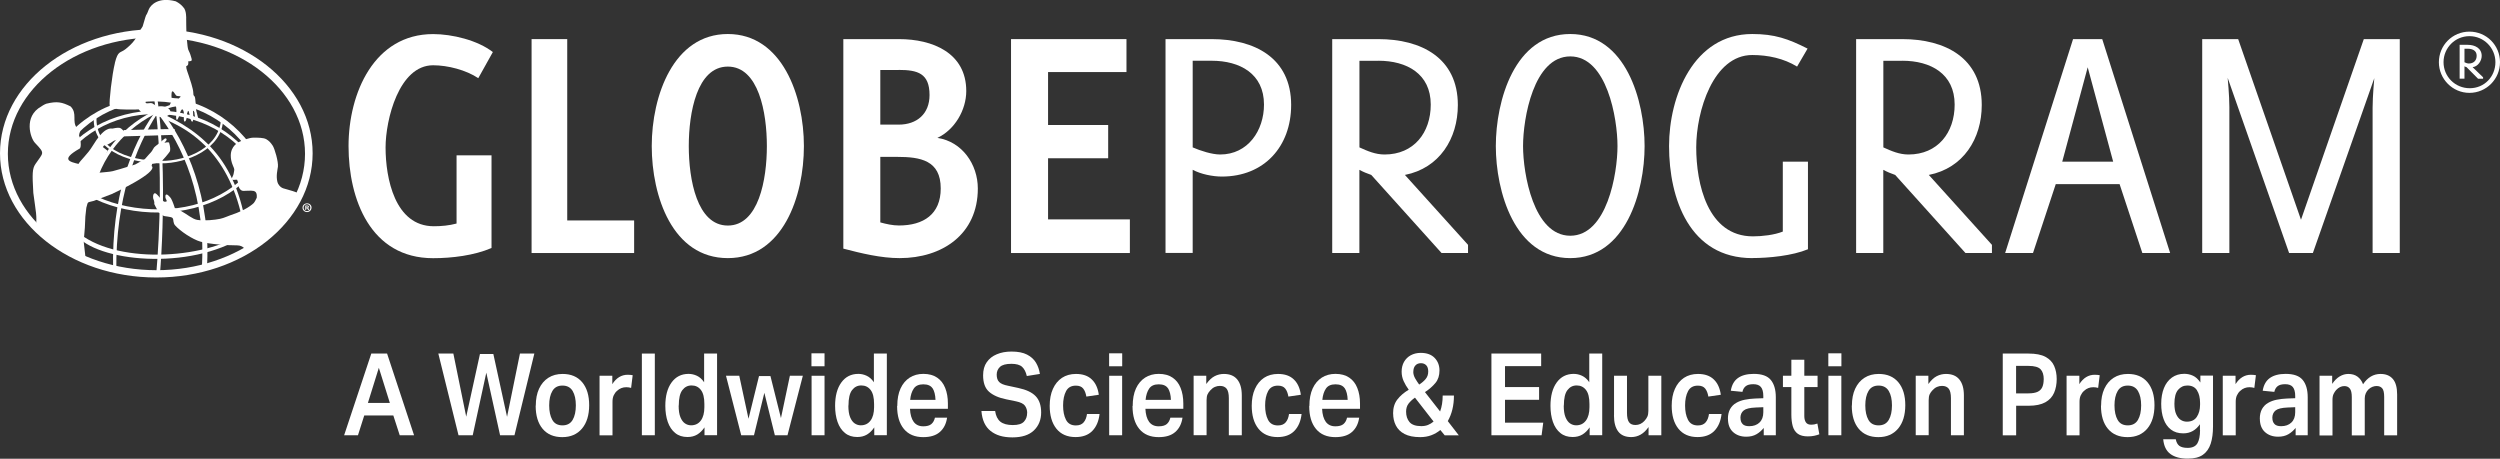 <?xml version="1.0" encoding="UTF-8"?>
<svg id="Layer_2" xmlns="http://www.w3.org/2000/svg" viewBox="0 0 397.59 72.95">
  <rect x="0" y="0" width="397.59" height="72.95" fill="#333333" stroke="none"/>
  <defs>
    <style>
      .cls-1 {
        fill: #fff;
      }
    </style>
  </defs>
  <g id="Layer_1-2" data-name="Layer_1">
    <g>
      <g>
        <g>
          <path class="cls-1" d="M76.06,12.43c-1.94-1.3-4.86-2.05-7.18-2.05-5.45,0-7.56,8.69-7.56,13.07,0,4.86,1.46,12.53,7.67,12.53,1.19,0,2.43-.11,3.62-.43v-10.85h5.56v14.74c-2.75,1.19-6.32,1.62-9.29,1.62-9.94,0-13.45-9.34-13.45-17.82s4.1-17.82,13.45-17.82c3.02,0,7.07.97,9.5,2.86l-2.32,4.16Z"/>
          <path class="cls-1" d="M84.54,40.24V6.22h5.67v28.84h10.64v5.18h-16.31Z"/>
          <path class="cls-1" d="M115.75,41.05c-8.8,0-12.1-9.83-12.1-17.82s3.46-17.82,12.1-17.82,12.1,9.83,12.1,17.82-3.35,17.82-12.1,17.82ZM115.75,10.59c-4.91,0-6.21,7.34-6.21,12.64s1.3,12.64,6.21,12.64,6.21-7.34,6.21-12.64-1.3-12.64-6.21-12.64Z"/>
          <path class="cls-1" d="M143.08,41.05c-2.97,0-6.1-.76-8.96-1.51V6.22h8.86c5.29,0,10.69,2.16,10.69,8.26,0,3.02-1.84,6.16-4.59,7.45,3.94.59,6.43,4.21,6.43,8.05,0,7.29-5.67,11.07-12.42,11.07ZM142.92,11.13h-2.92v8.69h2.92c2.92,0,4.91-1.73,4.91-4.7,0-3.46-1.89-4-4.91-4ZM142.7,24.95h-2.7v10.42c.97.27,2,.49,2.97.49,3.89,0,6.64-1.78,6.64-5.89,0-4.48-3.24-5.02-6.91-5.02Z"/>
          <path class="cls-1" d="M160.79,40.24V6.22h18.36v5.24h-12.47v8.42h9.56v5.29h-9.56v9.72h13.01v5.35h-18.9Z"/>
          <path class="cls-1" d="M205.34,16.69c0,6.59-4.27,11.39-11.02,11.39-1.46,0-3.35-.38-4.64-1.08v13.23h-4.32V6.22h7.34c6.8,0,12.64,2.97,12.64,10.48ZM189.68,9.67v13.77c1.24.54,3.08,1.13,4.37,1.13,4.43,0,6.97-3.83,6.97-7.94,0-4.91-3.83-6.97-8.32-6.97h-3.02Z"/>
          <path class="cls-1" d="M229.26,40.24l-11.18-12.42c-.65-.22-1.3-.49-1.89-.81v13.23h-4.32V6.22h7.34c6.8,0,12.64,2.97,12.64,10.48,0,5.35-2.92,10.04-8.42,11.12l10.04,11.12v1.3h-4.21ZM219.22,9.67h-3.02v13.77c1.3.59,2.54,1.13,4,1.13,4.64,0,7.34-3.46,7.34-7.94,0-4.91-3.83-6.97-8.32-6.97Z"/>
          <path class="cls-1" d="M261.55,23.23c0,7.18-2.97,17.82-11.83,17.82s-11.83-10.64-11.83-17.82,2.97-17.82,11.83-17.82,11.83,10.64,11.83,17.82ZM242.22,23.23c0,4.38,1.67,14.26,7.51,14.26s7.51-9.88,7.51-14.26-1.67-14.26-7.51-14.26-7.51,9.88-7.51,14.26Z"/>
          <path class="cls-1" d="M278.67,41.05c-9.94,0-13.23-9.4-13.23-17.82,0-7.94,3.89-17.82,13.23-17.82,3.56,0,5.72.76,8.8,2.32l-1.67,2.86c-2.11-1.3-4.64-1.84-7.13-1.84-6.21,0-8.91,8.96-8.91,14.69s1.78,14.15,9.02,14.15c1.46,0,3.4-.22,4.75-.76v-11.12h4v13.93c-2.48,1.03-6.21,1.4-8.86,1.4Z"/>
          <path class="cls-1" d="M312.58,40.24l-11.18-12.42c-.65-.22-1.3-.49-1.89-.81v13.23h-4.32V6.22h7.34c6.8,0,12.64,2.97,12.64,10.48,0,5.35-2.92,10.04-8.42,11.12l10.04,11.12v1.3h-4.21ZM302.54,9.67h-3.02v13.77c1.3.59,2.54,1.13,4,1.13,4.64,0,7.34-3.46,7.34-7.94,0-4.91-3.83-6.97-8.32-6.97Z"/>
          <path class="cls-1" d="M340.71,40.24l-3.62-10.96h-10.15l-3.62,10.96h-4.43l10.8-34.02h4.64l10.8,34.02h-4.43ZM327.97,25.71h8.1l-4.05-15.01-4.05,15.01Z"/>
          <path class="cls-1" d="M381.65,40.24h-4.32v-23.11c0-1.84.27-4.7.27-4.7l-9.77,27.81h-3.78l-9.77-27.86s.27,2.81.27,4.64v23.22h-4.32V6.22h5.72l9.99,28.73,9.99-28.73h5.72v34.02Z"/>
          <path class="cls-1" d="M392.73,14.77c-2.68,0-4.86-2.2-4.86-4.88s2.15-4.86,4.86-4.86,4.86,2.17,4.86,4.86-2.17,4.88-4.86,4.88ZM392.73,5.75c-2.29,0-4.12,1.86-4.12,4.14s1.83,4.14,4.17,4.14,4.08-1.86,4.08-4.14-1.85-4.14-4.12-4.14ZM394.09,12.51l-1.82-1.83c-.12-.03-.23-.08-.33-.14v1.97h-.77v-5.38h1.3c1.11,0,2.21.52,2.21,1.76,0,.8-.62,1.71-1.45,1.79l1.67,1.61v.23h-.8ZM392.47,7.75h-.53v2.15c.23.11.45.2.7.2.76,0,1.24-.48,1.24-1.24,0-.82-.68-1.11-1.41-1.11Z"/>
        </g>
        <g>
          <path class="cls-1" d="M24.53,32.46c.08-.42-.15-.79-.17-.92-.08-.69.18-.91.42-.76.25.17.34.34.59.59.58.58.67.84,1.1.67.17-.07-.15-.39-.17-.67-.03-.38.12-.63.51-.25.1.1.29.27.42.5.26.49.48,1.17.59,1.51.84.17.79.35,1.1.5.67.34,1.69,1.22,2.45,1.34,1.09.18,2.87,0,3.63-.17s.93-.34,2.62-.92q1.43-.59,2.11-1.09c.67-.5.67-.42,1.1-1.34.08-.84-.23-1.02-.51-1.09-.34-.08-1.43,0-1.6,0-.38,0-.64-.32-.76-.67-.08-.25-.08-.84-.25-1.09-.07-.1-1.03.21-.84-.25.17-.42.25-.42.34-1.01.06-.42.12-.35-.17-1.01-.25-.59-.34-1.09-.34-1.59,0-1.52,1.2-2.11,1.35-2.18.51-.25,1.6-.67,2.28-.67s1.6,0,2.02.25.67.5,1.01,1.01.93,2.6.84,3.36c-.06.5-.33,1.45-.08,2.43.08.34.42.84.93,1.01s2.7.67,2.53,1.01-3.97,5.71-4.81,6.38-1.52,1.43-2.28,1.85-1.43.59-1.43.59c0,0-.33-.76-1.35-.76-1.52,0-4.3-.17-5.82-.59-1.24-.34-3.25-1.68-4.05-2.6-.14-.16-.22-.37-.25-.59s-.03-.45-.17-.59c-.22-.21-1.23-.22-1.43-.34-.73-.42-.85-.66-1.1-1.17-.09-.2-.25-.42-.34-.67Z"/>
          <path class="cls-1" d="M49.54,33.03c0,.39-.31.7-.71.7s-.72-.31-.72-.7.32-.69.73-.69.71.31.71.69ZM48.28,33.03c0,.31.23.55.55.55.3,0,.53-.25.53-.55s-.23-.56-.54-.56-.54.25-.54.56ZM48.71,33.39h-.16v-.69c.06,0,.15-.02.27-.02.13,0,.19.02.24.06.04.03.07.08.07.15,0,.09-.06.14-.15.17h0c.07.03.1.08.12.18.02.11.04.14.05.17h-.17s-.03-.08-.06-.17c-.01-.07-.05-.1-.14-.1h-.08v.27ZM48.72,33h.08c.09,0,.16-.03.16-.1,0-.06-.05-.1-.15-.1-.04,0-.07,0-.09,0v.2Z"/>
          <path class="cls-1" d="M14.4,30.9h.47c.96-5.79,5.05-10.67,10.66-13.21v-.52c-5.95,2.53-10.26,7.65-11.14,13.73Z"/>
          <ellipse class="cls-1" cx="25.65" cy="17.76" rx=".86" ry="1.45" transform="translate(7.01 42.77) rotate(-88)"/>
          <path class="cls-1" d="M19.59,21.69c1.1-.01,8.18-.24,8.18-.25v-.92c-1.99,0-7.6.17-8.1.17l-.08,1.01Z"/>
          <path class="cls-1" d="M9.44,26.63c2.63-4.87,8.29-8.49,15.28-8.49s13.11,3.54,15.79,8.49l.64.29c-2.55-5.17-8.89-9.34-16.1-9.34s-13.55,3.69-16.1,8.85l.48.19Z"/>
          <path class="cls-1" d="M9.1,26.08c2.5-5.8,8.66-10.11,15.82-9.95s13.15,4.32,15.82,9.95h.94s0,0,0,0c-2.86-6.01-9.13-10.69-16.86-10.69s-14.33,4.45-16.86,10.7h1.15Z"/>
          <path class="cls-1" d="M24.86,4.64C11.13,4.64,0,13.48,0,24.38s11.13,19.75,24.86,19.75,24.86-8.84,24.86-19.75S38.59,4.64,24.86,4.64ZM24.88,42.97c-13.05,0-23.63-8.29-23.63-18.51S11.84,5.95,24.88,5.95s23.63,8.29,23.63,18.51-10.58,18.51-23.63,18.51Z"/>
          <path class="cls-1" d="M35.17,18.66c-.09,4.67-5.23,6.94-9.56,6.93-5.41-.02-10.89-2.05-10.21-7.57l-.47.37c-.45,5.15,4.94,7.54,10.62,7.59,4.23.04,9.87-2.37,9.94-7.07,0,0-.16-.18-.32-.25Z"/>
          <path class="cls-1" d="M6.58,16.92c.34-.25.76-.42.76-.42,1.76-.44,2.53-.25,3.88.42,1.14,1.13.17,2.35,1.01,3.44.61.5.59.5.42.76l-.08.42c.22.44.45,1.89.08,2.1-3.11,1.77-1.52,2.1-.17,2.43.25-.5,1.51-1.63,2.19-2.77,1.92-3.19,2.87-2.85,3.21-2.85,1.45-.29,1.23-.11,2.02.59-1.49,1.38-1.12,1.13-1.77,1.34-1.8,1.25-1.32.33-1.77,1.01l.76.59-1.69,3.52c3.06-.31,1.62,0,6.07-1.34l1.52-.84.67-.76c.93-.93.42-.84,1.18-1.43.15-.12.34-.25.34-.25.45-.41.74-.65.94-.8.29-.21.41.1.33.21-.07.1-.22.3-.34.42,0,0,.71-.18.76,0,.17.59.25,1.17.08,1.43-.1.16-1.1,1.43-1.52,1.68l-1.27.25-.08.34s1.61.69-6.33,4.45l-2.87,1.09c-1.14.31-.87.04-1.18,1.09-.34,2.68-.02,1.24-.42,5.37l.34,3.02-7.93-5.29c.17-1.93,0-2.27-.42-5.45-.18-3.1-.17-3.86.34-4.61,1.25-1.87,1.6-1.59-.08-3.36-.72-.75-1.86-4.2,1.01-5.79Z"/>
          <path class="cls-1" d="M18.27,10c.52-2.05.83-1.48,1.74-2.22,1.83-1.49,1.65-2.06,2.68-3.59.86-2.96.29-.91.96-2.66.28-.72,1.52-2.07,4.3-1.32.5.25.91.58,1.16.9.58.49.5,1.89.5,1.89,0,0,0,1.97.08,2.96.21,2.48.26,1.77.58,2.71.36,1.06.25.98-.08,1.07h-.25c.08.82-.25.66-.33.82,0,.41.25.99.41,1.48.16.47.72,2.1.72,2.72,0,.58.15.41.24.65.08.22.07.46.11.75.07.64.12,1.36.12,1.43.25.9.3,1.24.3,1.24,0,0-.47.16-.47-.17-.09-.31-.08-.49-.11-.67-.01-.09.01-.15-.09-.29-.37-.5.13,1.3-.24,1.66-.5,0-.48-2.75-.85-1.29,0,1.48-.7,1.74-.47.38-.05-1.44-.47-1.3-.74-.16-.5,1.45-.59.61-.5-.36.05-.55,0-.13,0-.54,0-.52-.08-.49-.33-.41-.41,0-2.4.74-2.4.74l-.08-.41,1.74-.58c.42-.73.38-1.14,1.44-1.05l.32-.29c-.08-.16-.37-.06-.61-.14-.25-.08-.41-.67-.68-.72-.15-.03-.2.36-.15,1.19-.41-.25-2.73.02-3.06.02s-.99.25-.99.25c-.14.17-.13.38.03.43.25.07.63-.11.98.03.12.05.17.17.44.24l.44.7c-.73.52-.64.82-2.62.49l-.46-.48c-.39.05-3.25.05-3.53-.09-.55.09-.97-.08-1.07-.49-.14-.53.36-4.95.83-6.82Z"/>
          <path class="cls-1" d="M40.87,25.41c-2.38,4.34-8.01,7.79-15.38,7.88s-13.68-2.9-16.17-7.18h-.35c2.28,4.55,8.8,7.78,16.44,7.69s13.86-3.81,16.02-8.41l-.56.03Z"/>
          <path class="cls-1" d="M39.67,36.46c-6.28,4.78-20.54,5.64-26.88.81l-.04.78c4.66,4,19.77,4.84,27.55-1.59h-.63Z"/>
          <path class="cls-1" d="M39.23,39.96l.35.05c-.84-12.71-5.96-18.22-13.32-21.72l-.03.69c6.63,2.7,12.11,8.75,13,20.97Z"/>
          <path class="cls-1" d="M24.49,15.51c.86,5.28,1.18,13.42.73,22.54-.1,2.03-.24,4.01-.4,5.91h.59c.2-2.47.35-5.08.43-7.79.26-8.1-.08-15.43-.83-20.66h-.52Z"/>
          <path class="cls-1" d="M18.5,43.06c-.13-11.38,3.05-19.66,6.47-24.92l-.51-.05c-3.53,5.01-6.74,13.2-6.47,24.89l.51.08Z"/>
          <path class="cls-1" d="M32.89,42.9c.81-11.62-3.41-20.41-7.14-25.11l-.64.27c3.81,4.91,7.79,13.25,6.96,24.97l.83-.13Z"/>
        </g>
      </g>
      <g>
        <path class="cls-1" d="M56.94,69.22h-2.21l4.32-12.99h2.51l4.29,12.99h-2.28l-1.02-3.15h-4.62l-1,3.15ZM60.25,58.49l-1.74,5.59h3.49l-1.75-5.59Z"/>
        <path class="cls-1" d="M74.14,66.29l2.19-9.99h2.13l2.18,9.99,2.05-10.06h2.29l-3.16,12.99h-2.29l-2.19-9.95-2.16,9.95h-2.26l-3.21-12.99h2.39l2.05,10.06Z"/>
        <path class="cls-1" d="M85.21,64.51c0-1.04.17-1.94.52-2.69s.84-1.33,1.48-1.74c.64-.41,1.39-.61,2.27-.61,1.33,0,2.37.44,3.11,1.32.74.88,1.11,2.1,1.11,3.65s-.38,2.82-1.14,3.72-1.8,1.36-3.14,1.36-2.38-.44-3.12-1.32c-.74-.88-1.11-2.11-1.11-3.68ZM87.34,64.47c0,.96.17,1.73.5,2.31s.87.87,1.61.87,1.28-.29,1.62-.87c.34-.58.51-1.35.51-2.31s-.17-1.72-.51-2.29c-.34-.57-.88-.86-1.62-.86s-1.27.29-1.6.86c-.34.57-.51,1.33-.51,2.29Z"/>
        <path class="cls-1" d="M95.37,59.76h2.01v1.33c.63-.99,1.45-1.49,2.44-1.49.15,0,.3,0,.43.02.14.01.26.03.37.05l-.25,2.02c-.24-.07-.5-.11-.77-.11s-.53.04-.78.14c-.25.09-.48.24-.7.45-.22.19-.39.43-.52.71-.13.28-.19.61-.19,1v5.35h-2.06v-9.46Z"/>
        <path class="cls-1" d="M102.08,56.23h2.06v12.99h-2.06v-12.99Z"/>
        <path class="cls-1" d="M105.81,64.56c0-1.58.33-2.82.99-3.73.66-.91,1.56-1.37,2.71-1.37.45,0,.89.1,1.32.3s.82.54,1.15,1.03v-4.57h2.06v12.99h-2v-1.24c-.34.5-.73.88-1.16,1.14-.44.26-.95.39-1.54.39-.79,0-1.44-.21-1.96-.64-.52-.42-.92-1.01-1.18-1.76-.26-.75-.39-1.6-.39-2.56ZM107.93,64.49c0,.78.09,1.4.28,1.86s.43.79.73.99c.3.2.62.3.96.3.67,0,1.18-.25,1.56-.76.37-.5.56-1.21.56-2.12v-.51c0-1.01-.18-1.75-.55-2.23-.37-.48-.86-.72-1.48-.72s-1.09.25-1.47.74-.57,1.31-.57,2.45Z"/>
        <path class="cls-1" d="M125.62,59.76h2.06l-2.44,9.46h-2.01l-1.67-6.75-1.65,6.75h-2.03l-2.42-9.46h2.11l1.47,6.84,1.67-6.79h1.82l1.67,6.68,1.42-6.73Z"/>
        <path class="cls-1" d="M129.05,56.19h2.08v2.06h-2.08v-2.06ZM129.07,59.76h2.06v9.46h-2.06v-9.46Z"/>
        <path class="cls-1" d="M132.81,64.56c0-1.58.33-2.82.99-3.73.66-.91,1.56-1.37,2.71-1.37.45,0,.89.1,1.32.3s.82.54,1.15,1.03v-4.57h2.06v12.99h-2v-1.24c-.34.5-.73.88-1.16,1.14-.44.26-.95.39-1.54.39-.79,0-1.44-.21-1.96-.64-.52-.42-.92-1.01-1.18-1.76-.26-.75-.39-1.6-.39-2.56ZM134.92,64.49c0,.78.09,1.4.28,1.86s.43.79.73.99c.3.2.62.3.96.3.67,0,1.18-.25,1.56-.76.37-.5.56-1.21.56-2.12v-.51c0-1.01-.18-1.75-.55-2.23-.37-.48-.86-.72-1.48-.72s-1.09.25-1.47.74-.57,1.31-.57,2.45Z"/>
        <path class="cls-1" d="M142.7,64.56c0-1.09.17-2.02.52-2.78s.84-1.33,1.46-1.73c.62-.39,1.34-.59,2.16-.59.88,0,1.62.2,2.19.59.58.39,1.01.94,1.29,1.65.28.7.43,1.52.43,2.46v.85h-6.03c.04.91.24,1.6.59,2.08.35.47.86.71,1.52.71.58,0,1.01-.12,1.29-.36.28-.24.47-.58.57-1.02h1.93c-.14.97-.52,1.73-1.15,2.28-.62.55-1.5.82-2.64.82-1.33,0-2.36-.43-3.08-1.3-.72-.87-1.08-2.08-1.08-3.65ZM148.31,61.76c-.27-.42-.76-.64-1.47-.64s-1.22.23-1.52.68c-.31.45-.5,1.05-.57,1.79h4.03c-.03-.8-.19-1.41-.46-1.84Z"/>
        <path class="cls-1" d="M163.36,65.66c0-.42-.12-.8-.35-1.13-.24-.33-.72-.56-1.45-.71l-1.51-.31c-1.21-.24-2.13-.65-2.76-1.21-.63-.56-.94-1.43-.94-2.61,0-.84.19-1.54.58-2.09.39-.56.92-.98,1.6-1.26.68-.29,1.46-.43,2.34-.43,1.02,0,1.84.16,2.46.48.63.32,1.1.75,1.42,1.28.32.53.53,1.13.63,1.8l-2.08.33c-.15-.65-.4-1.14-.75-1.46-.35-.32-.92-.48-1.7-.48-.86,0-1.47.16-1.82.49-.35.33-.52.74-.52,1.24s.13.9.39,1.16c.26.27.74.47,1.42.6l1.62.35c1.27.27,2.19.7,2.77,1.31s.87,1.47.87,2.6-.38,2.1-1.15,2.84-1.91,1.11-3.42,1.11-2.61-.34-3.47-1.02c-.86-.68-1.35-1.74-1.46-3.18h2.18c.11.78.39,1.34.83,1.7.45.36,1.11.54,1.98.54s1.44-.18,1.78-.55.5-.83.5-1.37Z"/>
        <path class="cls-1" d="M166.94,64.53c0-1.03.17-1.93.51-2.68.34-.76.82-1.34,1.44-1.76.62-.41,1.37-.62,2.23-.62,1.07,0,1.91.29,2.51.87.61.58.98,1.4,1.12,2.44l-1.98.29c-.09-.53-.25-.96-.5-1.27-.25-.32-.64-.47-1.17-.47-.73,0-1.25.29-1.56.88-.31.59-.47,1.34-.47,2.27s.15,1.68.46,2.28.83.9,1.57.9c.55,0,.96-.16,1.24-.49.28-.33.46-.77.53-1.33h2c-.13,1.15-.52,2.05-1.16,2.7-.64.65-1.53.97-2.66.97-1.32,0-2.34-.45-3.05-1.34-.71-.89-1.06-2.11-1.06-3.65Z"/>
        <path class="cls-1" d="M176.39,56.19h2.08v2.06h-2.08v-2.06ZM176.4,59.76h2.06v9.46h-2.06v-9.46Z"/>
        <path class="cls-1" d="M180.14,64.56c0-1.09.17-2.02.52-2.78s.84-1.33,1.46-1.73c.62-.39,1.34-.59,2.16-.59.88,0,1.62.2,2.19.59.58.39,1.01.94,1.29,1.65.28.7.43,1.52.43,2.46v.85h-6.03c.04.91.24,1.6.59,2.08.35.47.86.71,1.52.71.58,0,1.01-.12,1.29-.36.28-.24.47-.58.57-1.02h1.93c-.14.97-.52,1.73-1.15,2.28-.62.55-1.5.82-2.64.82-1.33,0-2.36-.43-3.08-1.3-.72-.87-1.08-2.08-1.08-3.65ZM185.75,61.76c-.27-.42-.76-.64-1.47-.64s-1.22.23-1.52.68c-.31.45-.5,1.05-.57,1.79h4.03c-.03-.8-.19-1.41-.46-1.84Z"/>
        <path class="cls-1" d="M189.83,59.76h2.01v1.31c.43-.59.87-1.01,1.34-1.25.47-.24.96-.35,1.46-.35.94,0,1.65.29,2.13.88.48.59.72,1.43.72,2.54v6.33h-2.06v-5.9c0-.7-.12-1.2-.35-1.5-.24-.3-.59-.45-1.07-.45-.27,0-.54.05-.79.16-.26.11-.49.28-.7.51-.21.21-.36.43-.47.66s-.16.55-.16.94v5.57h-2.06v-9.46Z"/>
        <path class="cls-1" d="M199.07,64.53c0-1.03.17-1.93.51-2.68.34-.76.82-1.34,1.44-1.76.62-.41,1.37-.62,2.23-.62,1.07,0,1.91.29,2.51.87.61.58.98,1.4,1.12,2.44l-1.98.29c-.09-.53-.25-.96-.5-1.27-.25-.32-.64-.47-1.17-.47-.73,0-1.25.29-1.56.88-.31.59-.47,1.34-.47,2.27s.15,1.68.46,2.28.83.9,1.57.9c.55,0,.96-.16,1.24-.49.28-.33.46-.77.53-1.33h2c-.13,1.15-.52,2.05-1.16,2.7-.64.65-1.53.97-2.66.97-1.32,0-2.34-.45-3.05-1.34-.71-.89-1.06-2.11-1.06-3.65Z"/>
        <path class="cls-1" d="M208.24,64.56c0-1.09.17-2.02.52-2.78s.84-1.33,1.46-1.73c.62-.39,1.34-.59,2.16-.59.88,0,1.62.2,2.19.59.58.39,1.01.94,1.29,1.65.28.7.43,1.52.43,2.46v.85h-6.03c.04.91.24,1.6.59,2.08.35.47.86.71,1.52.71.58,0,1.01-.12,1.29-.36.28-.24.47-.58.57-1.02h1.93c-.14.97-.52,1.73-1.15,2.28-.62.55-1.5.82-2.64.82-1.33,0-2.36-.43-3.08-1.3-.72-.87-1.08-2.08-1.08-3.65ZM213.86,61.76c-.27-.42-.76-.64-1.47-.64s-1.22.23-1.52.68c-.31.45-.5,1.05-.57,1.79h4.03c-.03-.8-.19-1.41-.46-1.84Z"/>
        <path class="cls-1" d="M221.55,65.75c0-.9.23-1.64.69-2.23.46-.59,1.06-1.1,1.8-1.54-.33-.45-.6-.9-.81-1.37s-.32-.96-.32-1.51c0-.58.13-1.1.38-1.55.26-.45.61-.8,1.07-1.05.46-.25.99-.38,1.59-.38.96,0,1.7.27,2.21.8.51.53.77,1.2.77,2s-.21,1.46-.64,1.98-.98,1.01-1.67,1.46l2.41,3.08c.27-.74.41-1.58.41-2.53h1.79c0,1.58-.33,2.93-.98,4.06l1.75,2.26h-2.24l-.69-.84c-.43.35-.91.63-1.44.83s-1.12.3-1.77.3c-1.03,0-1.86-.17-2.49-.5-.63-.33-1.09-.79-1.38-1.36-.29-.57-.43-1.21-.43-1.91ZM223.62,65.47c0,.67.18,1.22.54,1.65s.99.65,1.88.65c.39,0,.75-.06,1.07-.19.32-.13.61-.31.88-.54l-2.96-3.8c-.42.29-.75.61-1.02.95-.26.34-.39.77-.39,1.29ZM224.76,59.12c0,.35.1.7.29,1.04.19.34.41.67.65,1,.4-.25.75-.55,1.02-.87.28-.33.42-.73.42-1.2,0-.44-.1-.77-.31-.99-.21-.22-.49-.34-.85-.34s-.67.12-.88.36c-.22.24-.33.57-.33,1.01Z"/>
        <path class="cls-1" d="M237.19,56.23h7.91v2h-5.75v3.33h5.42v2.02h-5.42v3.64h6.08l-.26,2h-7.98v-12.99Z"/>
        <path class="cls-1" d="M246.58,64.56c0-1.58.33-2.82.99-3.73.66-.91,1.56-1.37,2.71-1.37.45,0,.89.1,1.32.3s.82.54,1.15,1.03v-4.57h2.06v12.99h-2v-1.24c-.34.5-.73.88-1.16,1.14-.44.26-.95.39-1.54.39-.79,0-1.44-.21-1.96-.64-.52-.42-.92-1.01-1.18-1.76-.26-.75-.39-1.6-.39-2.56ZM248.69,64.49c0,.78.09,1.4.28,1.86s.43.79.73.99c.3.2.62.3.96.3.67,0,1.18-.25,1.56-.76.37-.5.56-1.21.56-2.12v-.51c0-1.01-.18-1.75-.55-2.23-.37-.48-.86-.72-1.48-.72s-1.09.25-1.47.74-.57,1.31-.57,2.45Z"/>
        <path class="cls-1" d="M256.69,66.07v-6.31h2.06v5.9c0,.69.11,1.19.32,1.48.21.3.55.45,1.02.45.56,0,1.04-.22,1.44-.66.2-.21.35-.43.46-.67.11-.24.16-.55.16-.91v-5.59h2.06v9.46h-2.03v-1.31c-.38.55-.8.95-1.26,1.21-.46.26-.96.39-1.49.39-.93,0-1.62-.29-2.07-.88-.45-.59-.68-1.44-.68-2.56Z"/>
        <path class="cls-1" d="M265.86,64.53c0-1.03.17-1.93.51-2.68.34-.76.82-1.34,1.44-1.76.62-.41,1.37-.62,2.23-.62,1.07,0,1.91.29,2.51.87.61.58.98,1.4,1.12,2.44l-1.98.29c-.09-.53-.25-.96-.5-1.27-.25-.32-.64-.47-1.17-.47-.73,0-1.25.29-1.56.88-.31.59-.47,1.34-.47,2.27s.15,1.68.46,2.28.83.9,1.57.9c.55,0,.96-.16,1.24-.49.28-.33.46-.77.53-1.33h2c-.13,1.15-.52,2.05-1.16,2.7-.64.65-1.53.97-2.66.97-1.32,0-2.34-.45-3.05-1.34-.71-.89-1.06-2.11-1.06-3.65Z"/>
        <path class="cls-1" d="M274.8,66.6c0-.62.12-1.13.35-1.55.24-.41.55-.74.96-.97.4-.24.87-.41,1.38-.51.52-.1,1.06-.17,1.63-.19l1.31-.05v-.35c0-.65-.13-1.13-.38-1.43-.25-.3-.65-.45-1.21-.45s-.95.11-1.21.32c-.26.21-.44.51-.52.9l-1.85-.18c.15-.92.54-1.6,1.15-2.03s1.45-.65,2.51-.65c1.27,0,2.17.32,2.7.96.53.64.8,1.56.8,2.76v6.04h-1.92v-1.17c-.33.41-.71.75-1.16,1.01-.45.26-.99.39-1.62.39-.86,0-1.56-.25-2.1-.74-.54-.49-.81-1.2-.81-2.12ZM276.8,66.49c0,.39.11.7.33.94.22.24.57.35,1.06.35.68,0,1.22-.19,1.63-.58.41-.39.61-.93.61-1.64v-.8l-1.21.05c-.93.04-1.56.19-1.91.47s-.52.68-.52,1.2Z"/>
        <path class="cls-1" d="M284.89,65.95v-4.39h-1.34v-1.8h1.34v-2.55h2.06v2.55h2.11v1.8h-2.11v4.62c0,.42.09.76.26,1,.17.24.44.36.8.36.21,0,.39-.02.56-.05.16-.04.32-.08.46-.13l.31,1.71c-.27.1-.55.18-.84.24-.29.06-.62.09-.99.09-.68,0-1.21-.14-1.59-.41-.38-.27-.65-.67-.8-1.18-.15-.52-.23-1.14-.23-1.87Z"/>
        <path class="cls-1" d="M290.77,56.19h2.08v2.06h-2.08v-2.06ZM290.78,59.76h2.06v9.46h-2.06v-9.46Z"/>
        <path class="cls-1" d="M294.52,64.51c0-1.04.17-1.94.52-2.69s.84-1.33,1.48-1.74c.64-.41,1.39-.61,2.27-.61,1.33,0,2.37.44,3.11,1.32.74.88,1.11,2.1,1.11,3.65s-.38,2.82-1.14,3.72-1.8,1.36-3.14,1.36-2.38-.44-3.12-1.32c-.74-.88-1.11-2.11-1.11-3.68ZM296.65,64.47c0,.96.17,1.73.5,2.31s.87.87,1.61.87,1.28-.29,1.62-.87c.34-.58.51-1.35.51-2.31s-.17-1.72-.51-2.29c-.34-.57-.88-.86-1.62-.86s-1.27.29-1.6.86c-.34.57-.51,1.33-.51,2.29Z"/>
        <path class="cls-1" d="M304.67,59.76h2.01v1.31c.43-.59.87-1.01,1.34-1.25.47-.24.96-.35,1.46-.35.94,0,1.65.29,2.13.88.48.59.72,1.43.72,2.54v6.33h-2.06v-5.9c0-.7-.12-1.2-.35-1.5-.24-.3-.59-.45-1.07-.45-.27,0-.54.05-.79.16-.26.11-.49.28-.7.51-.21.21-.36.43-.47.66s-.16.55-.16.94v5.57h-2.06v-9.46Z"/>
        <path class="cls-1" d="M318.51,56.23h4.11c1.13,0,2.03.17,2.68.52.65.35,1.11.83,1.38,1.44.27.61.41,1.31.41,2.1s-.14,1.56-.42,2.19c-.28.64-.74,1.14-1.39,1.5-.65.36-1.54.55-2.66.55h-1.98v4.7h-2.13v-12.99ZM325.03,60.34c0-.73-.17-1.27-.51-1.62-.34-.35-.98-.53-1.92-.53h-1.97v4.37h1.98c.63,0,1.12-.09,1.47-.26s.59-.43.73-.76c.14-.33.21-.73.21-1.19Z"/>
        <path class="cls-1" d="M328.68,59.76h2.01v1.33c.63-.99,1.45-1.49,2.44-1.49.15,0,.3,0,.43.02.14.01.26.03.37.05l-.25,2.02c-.24-.07-.5-.11-.77-.11s-.53.04-.78.14c-.25.09-.48.24-.7.45-.22.19-.39.43-.52.71-.13.28-.19.61-.19,1v5.35h-2.06v-9.46Z"/>
        <path class="cls-1" d="M334.15,64.51c0-1.04.17-1.94.52-2.69s.84-1.33,1.48-1.74c.64-.41,1.39-.61,2.27-.61,1.33,0,2.37.44,3.11,1.32.74.88,1.11,2.1,1.11,3.65s-.38,2.82-1.14,3.72-1.8,1.36-3.14,1.36-2.38-.44-3.12-1.32c-.74-.88-1.11-2.11-1.11-3.68ZM336.28,64.47c0,.96.17,1.73.5,2.31s.87.87,1.61.87,1.28-.29,1.62-.87c.34-.58.51-1.35.51-2.31s-.17-1.72-.51-2.29c-.34-.57-.88-.86-1.62-.86s-1.27.29-1.6.86c-.34.57-.51,1.33-.51,2.29Z"/>
        <path class="cls-1" d="M349.87,68.4v-.93c-.32.46-.69.82-1.13,1.07-.44.25-.94.38-1.52.38-.79,0-1.44-.2-1.96-.6s-.92-.96-1.17-1.67c-.26-.71-.38-1.52-.38-2.43,0-.96.15-1.79.44-2.51.29-.72.72-1.27,1.27-1.67.55-.39,1.2-.59,1.96-.59.48,0,.94.1,1.38.3s.83.56,1.18,1.08v-1.09h2.01v8.08c0,1.07-.12,1.98-.37,2.75-.25.76-.66,1.35-1.24,1.76-.58.41-1.38.61-2.41.61-1.18,0-2.1-.25-2.76-.74-.66-.49-1.04-1.27-1.14-2.34h2c.09.49.28.83.57,1.05.29.21.73.32,1.32.32.74,0,1.25-.24,1.54-.71.28-.47.43-1.18.43-2.13ZM349.4,62.07c-.33-.51-.84-.76-1.54-.76-.59,0-1.08.23-1.47.69-.39.46-.58,1.2-.58,2.2,0,.69.09,1.25.28,1.67s.43.72.73.91c.3.19.62.28.97.28.71,0,1.24-.25,1.58-.76s.52-1.15.52-1.93v-.29c0-.82-.16-1.49-.49-2Z"/>
        <path class="cls-1" d="M353.52,59.76h2.01v1.33c.63-.99,1.45-1.49,2.44-1.49.15,0,.3,0,.43.02.14.01.26.03.37.05l-.25,2.02c-.24-.07-.5-.11-.77-.11s-.53.04-.78.14c-.25.09-.48.24-.7.45-.22.19-.39.43-.52.71-.13.28-.19.61-.19,1v5.35h-2.06v-9.46Z"/>
        <path class="cls-1" d="M359.39,66.6c0-.62.12-1.13.35-1.55.24-.41.55-.74.96-.97.4-.24.87-.41,1.38-.51.52-.1,1.06-.17,1.63-.19l1.31-.05v-.35c0-.65-.13-1.13-.38-1.43-.25-.3-.65-.45-1.21-.45s-.95.11-1.21.32c-.26.21-.44.51-.52.9l-1.85-.18c.15-.92.54-1.6,1.15-2.03s1.45-.65,2.51-.65c1.27,0,2.17.32,2.7.96.53.64.8,1.56.8,2.76v6.04h-1.92v-1.17c-.33.41-.71.75-1.16,1.01-.45.26-.99.39-1.62.39-.86,0-1.56-.25-2.1-.74-.54-.49-.81-1.2-.81-2.12ZM361.39,66.49c0,.39.11.7.33.94.22.24.57.35,1.06.35.68,0,1.22-.19,1.63-.58.41-.39.61-.93.61-1.64v-.8l-1.21.05c-.93.04-1.56.19-1.91.47s-.52.68-.52,1.2Z"/>
        <path class="cls-1" d="M368.89,59.76h2.01v1.29c.36-.53.76-.93,1.2-1.19s.89-.39,1.36-.39c.59,0,1.08.14,1.47.43.39.29.69.69.88,1.21.73-1.09,1.66-1.64,2.78-1.64.84,0,1.49.26,1.95.79.46.53.69,1.35.69,2.47v6.5h-2.06v-6.1c0-.67-.1-1.13-.31-1.37-.21-.25-.51-.37-.9-.37-.21,0-.43.04-.66.13s-.45.23-.66.44c-.16.17-.3.37-.4.6s-.16.49-.16.78v5.9h-2.06v-6.08c0-.64-.1-1.1-.31-1.36-.21-.27-.5-.4-.88-.4-.47,0-.91.21-1.31.64-.14.16-.27.36-.39.6-.12.24-.18.56-.18.95v5.66h-2.06v-9.46Z"/>
      </g>
    </g>
  </g>
</svg>